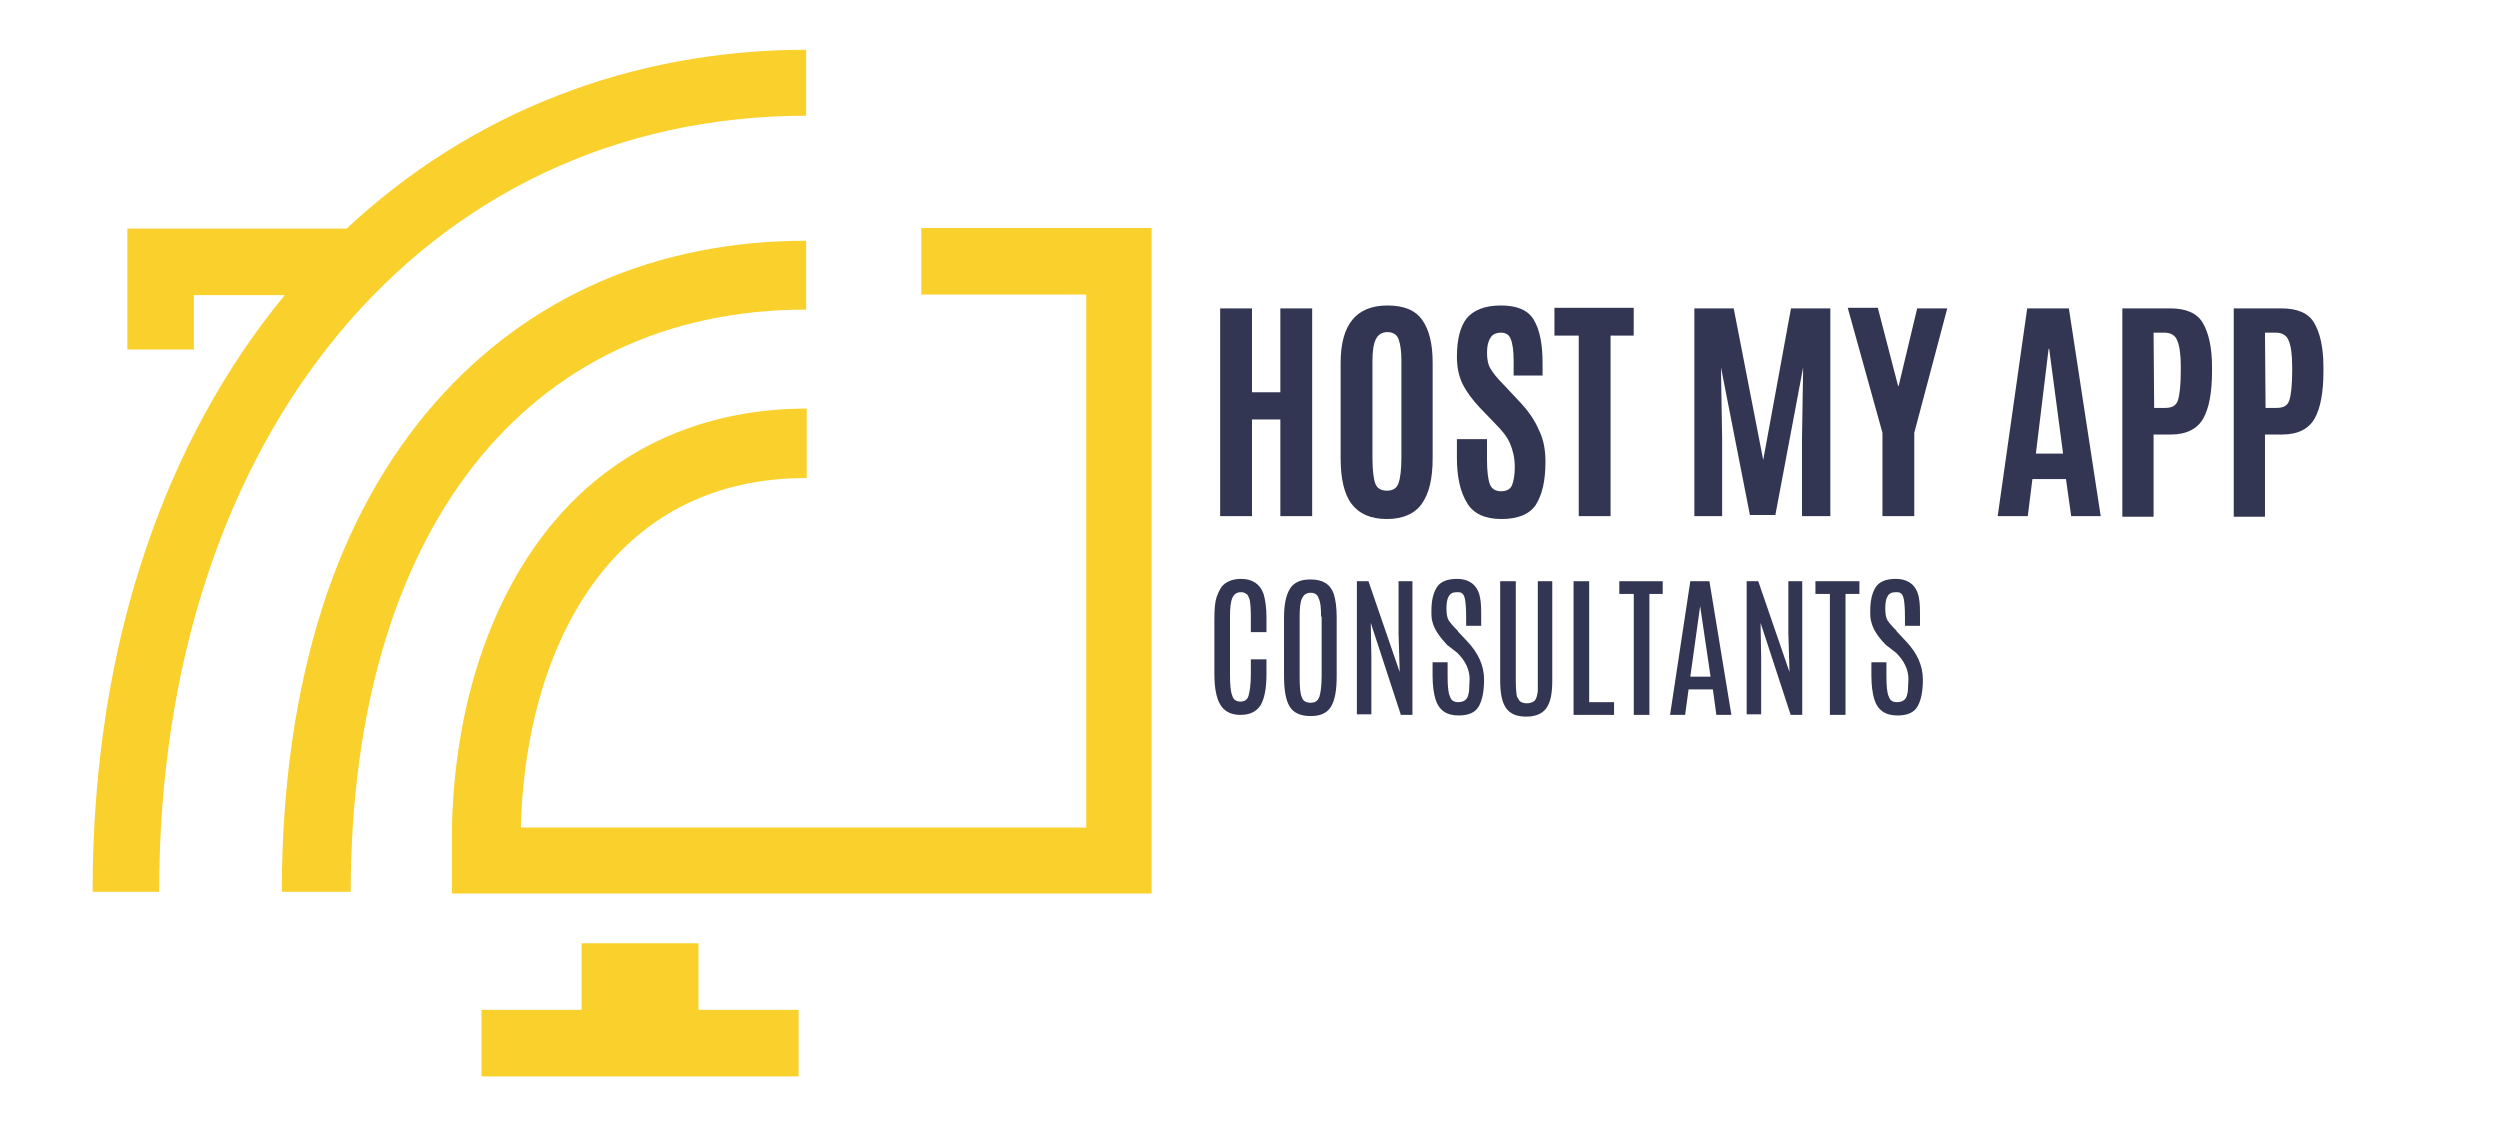 <?xml version="1.0" encoding="UTF-8"?>
<svg xmlns="http://www.w3.org/2000/svg" xmlns:xlink="http://www.w3.org/1999/xlink" version="1.1" id="Layer_1" x="0px" y="0px" viewBox="0 0 432 194.4" style="enable-background:new 0 0 432 194.4;" xml:space="preserve">
<style type="text/css">
	.st0{clip-path:url(#SVGID_00000149341230806189681120000010932742013894785176_);}
	.st1{fill:#FAD02C;}
	.st2{clip-path:url(#SVGID_00000011717550885798895680000016486224192624869041_);}
	.st3{fill:#333652;}
</style>
<g>
	<g>
		<defs>
			<rect id="SVGID_1_" x="78" y="39.2" width="121" height="116"></rect>
		</defs>
		<clipPath id="SVGID_00000124843621812649645000000013085374060356455559_">
			<use xlink:href="#SVGID_1_" style="overflow:visible;"></use>
		</clipPath>
		<g style="clip-path:url(#SVGID_00000124843621812649645000000013085374060356455559_);">
			<path class="st1" d="M159.2,39.4v11.5h28.5V143H90c0.5-19.7,6.5-36.8,17-47.5c8.4-8.6,19.3-12.9,32.4-12.9v-12     c-16.2,0-30.4,5.7-40.9,16.5c-12.6,12.9-19.9,33-20.4,55.8l0,0v11.5h121.1v-115H159.2L159.2,39.4z"></path>
		</g>
	</g>
</g>
<path class="st1" d="M120.7,163h-20.2v11.5H83.2V186H138v-11.5h-17.3V163z"></path>
<g>
	<g>
		<defs>
			<rect id="SVGID_00000050631374428497922290000014349606723395217333_" x="16" y="8.5" width="124.7" height="146.7"></rect>
		</defs>
		<clipPath id="SVGID_00000120549631109942853210000005932642033713967003_">
			<use xlink:href="#SVGID_00000050631374428497922290000014349606723395217333_" style="overflow:visible;"></use>
		</clipPath>
		<g style="clip-path:url(#SVGID_00000120549631109942853210000005932642033713967003_);">
			<path class="st1" d="M139.3,20V8.6c-30.3,0-58,10.9-79.4,30.9H22v20.9h11.5V51h15.7C39,63.4,30.9,78.1,25.3,94.6     c-6.2,18.1-9.3,38.2-9.3,59.5h11.5C27.5,75.1,73.5,20,139.3,20z"></path>
		</g>
	</g>
</g>
<path class="st1" d="M139.3,53.5V41.6c-25.9,0-48.1,9.7-64.2,28.1c-8.4,9.6-15,21.5-19.4,35.3c-4.6,14.4-7,30.9-7,49.1h11.9  C60.7,92,90.8,53.5,139.3,53.5z"></path>
<g>
	<g transform="translate(181.644, 181.487)">
		<g>
			<path class="st3" d="M29.2-92.3v-35.9h5.5v14.5h4.9v-14.5h5.5v35.9h-5.5V-109h-4.9v16.7C34.7-92.3,29.2-92.3,29.2-92.3z"></path>
		</g>
	</g>
</g>
<g>
	<g transform="translate(197.562, 181.487)">
		<g>
			<path class="st3" d="M39.6-102.3c0,2.1,0.2,3.6,0.5,4.4s1,1.2,2,1.2s1.7-0.4,2-1.3c0.3-0.8,0.5-2.3,0.5-4.4v-16.8     c0-1.7-0.2-2.9-0.5-3.7c-0.3-0.8-1-1.2-1.9-1.2s-1.6,0.4-2,1.2c-0.4,0.8-0.6,2-0.6,3.7V-102.3z M50-102.3c0,3.5-0.6,6.1-1.9,7.9     c-1.2,1.7-3.3,2.6-6,2.6c-2.8,0-4.8-0.9-6.1-2.6c-1.3-1.7-1.9-4.4-1.9-7.9v-16.5c0-6.6,2.7-9.9,8.1-9.9c2.8,0,4.8,0.8,6,2.5     s1.8,4.1,1.8,7.4V-102.3z"></path>
		</g>
	</g>
</g>
<g>
	<g transform="translate(212.854, 181.487)">
		<g>
			<path class="st3" d="M38.9-102.4v-3.2h5.2v3.6c0,2,0.2,3.4,0.5,4.2c0.3,0.8,1,1.2,1.9,1.2s1.6-0.3,1.9-1s0.5-1.8,0.5-3.2     c0-1.5-0.3-2.8-0.8-4s-1.4-2.3-2.6-3.5l-2.7-2.8c-1.2-1.3-2.2-2.6-2.9-4c-0.7-1.4-1-3-1-4.8c0-3,0.6-5.2,1.7-6.6     c1.2-1.4,3.1-2.2,5.9-2.2s4.7,0.8,5.7,2.5s1.5,4.1,1.5,7.4v2.2h-5v-2.6c0-1.7-0.2-3-0.5-3.7c-0.3-0.8-0.9-1.1-1.7-1.1     c-0.8,0-1.5,0.3-1.8,0.9c-0.4,0.6-0.6,1.4-0.6,2.6c0,1.1,0.2,2.1,0.6,2.7c0.4,0.7,1.1,1.6,2.1,2.6l3,3.2c1.5,1.6,2.6,3.2,3.3,4.9     c0.8,1.6,1.1,3.4,1.1,5.4c0,3.4-0.6,5.8-1.7,7.5c-1.1,1.6-3.1,2.4-5.9,2.4s-4.8-0.9-5.9-2.7C39.5-96.4,38.9-99,38.9-102.4z"></path>
		</g>
	</g>
</g>
<g>
	<g transform="translate(226.706, 181.487)">
		<g>
			<path class="st3" d="M46.1-92.3v-31.2h-4.2v-4.8h13.7v4.8h-4v31.2C51.6-92.3,46.1-92.3,46.1-92.3z"></path>
		</g>
	</g>
</g>
<g>
	<g transform="translate(237.466, 181.487)">
	</g>
</g>
<g>
	<g transform="translate(243.084, 181.487)">
		<g>
			<path class="st3" d="M49.7-92.3v-35.9h6.8l5.1,26.2l4.8-26.2h6.8v35.9h-4.9v-13.4l0.2-12.3l-4.8,25.5h-4.4l-5-25.5l0.2,12.3v13.4     C54.5-92.3,49.7-92.3,49.7-92.3z"></path>
		</g>
	</g>
</g>
<g>
	<g transform="translate(264.788, 181.487)">
		<g>
			<path class="st3" d="M60.5-92.3v-14.4l-6-21.6h5.2l3.5,13.5h0.1l3.2-13.4h5.2L66-106.7v14.4H60.5z"></path>
		</g>
	</g>
</g>
<g>
	<g transform="translate(277.983, 181.487)">
	</g>
</g>
<g>
	<g transform="translate(283.6, 181.487)">
		<g>
			<path class="st3" d="M72.9-103.1l-2.4-18.1h-0.1l-2.2,18.1H72.9z M61.6-92.3l5.1-35.9h7.2l5.5,35.9h-5.1l-0.9-6.4h-5.8l-0.8,6.4     H61.6z"></path>
		</g>
	</g>
</g>
<g>
	<g transform="translate(298.539, 181.487)">
		<g>
			<path class="st3" d="M68.2-92.3v-35.9h8.2c2.8,0,4.7,0.8,5.7,2.5s1.6,4.2,1.6,7.6v0.8c0,3.6-0.5,6.3-1.5,8.1     c-1,1.8-2.9,2.8-5.6,2.8h-3v14.2h-5.4V-92.3z M73.7-111h1.9c1.2,0,1.9-0.4,2.2-1.3c0.3-0.9,0.5-2.6,0.5-5.1v-0.7     c0-2.1-0.2-3.6-0.6-4.5c-0.3-0.9-1.1-1.4-2.2-1.4h-1.9L73.7-111L73.7-111z"></path>
		</g>
	</g>
</g>
<g>
	<g transform="translate(312.989, 181.487)">
		<g>
			<path class="st3" d="M73-92.3v-35.9h8.2c2.8,0,4.7,0.8,5.7,2.5s1.6,4.2,1.6,7.6v0.8c0,3.6-0.5,6.3-1.5,8.1     c-1,1.8-2.9,2.8-5.6,2.8h-3v14.2H73V-92.3z M78.5-111h1.9c1.2,0,1.9-0.4,2.2-1.3c0.3-0.9,0.5-2.6,0.5-5.1v-0.7     c0-2.1-0.2-3.6-0.6-4.5c-0.3-0.9-1.1-1.4-2.2-1.4h-1.9L78.5-111L78.5-111z"></path>
		</g>
	</g>
</g>
<g>
	<g transform="translate(181.644, 207.233)">
		<g>
			<path class="st3" d="M28.2-100.2c0-1.8,0.1-3,0.4-3.9c0.3-0.8,0.6-1.4,0.9-1.8c0.7-0.8,1.8-1.3,3.3-1.3c2,0,3.3,0.9,3.9,2.6     c0.3,1,0.5,2.4,0.5,4v2.6h-2.7v-2.6c0-1.5-0.1-2.5-0.2-3c-0.2-0.5-0.3-0.9-0.6-1c-0.2-0.2-0.5-0.3-0.9-0.3c-0.7,0-1.2,0.3-1.5,1     s-0.4,1.8-0.4,3.2v10c0,1.8,0.1,3,0.4,3.7c0.2,0.7,0.7,1,1.4,1c0.7,0,1.2-0.3,1.4-1c0.2-0.7,0.4-1.9,0.4-3.7v-2.6h2.7v2.5     c0,2.4-0.3,4.2-1,5.4c-0.7,1.1-1.8,1.7-3.5,1.7c-1.6,0-2.8-0.6-3.5-1.8c-0.7-1.2-1-3-1-5.3L28.2-100.2L28.2-100.2z"></path>
		</g>
	</g>
</g>
<g>
	<g transform="translate(190.679, 207.233)">
		<g>
			<path class="st3" d="M31.2-100.6c0-2.6,0.5-4.4,1.4-5.4c0.8-0.8,1.8-1.1,3.2-1.1c2.1,0,3.4,0.8,4,2.5c0.3,1,0.5,2.3,0.5,4v10.2     c0,2.4-0.3,4.2-1,5.3s-1.8,1.6-3.5,1.6s-2.9-0.5-3.6-1.6s-1-2.9-1-5.3V-100.6z M37.6-100.7c0-1.5-0.1-2.5-0.4-3.1     c-0.2-0.7-0.7-1-1.4-1s-1.2,0.3-1.5,1c-0.3,0.6-0.4,1.7-0.4,3.1v10.4c0,1.8,0.1,3,0.4,3.6c0.2,0.6,0.7,0.9,1.5,0.9s1.2-0.3,1.5-1     c0.2-0.6,0.4-1.8,0.4-3.6v-10.3H37.6z"></path>
		</g>
	</g>
</g>
<g>
	<g transform="translate(199.969, 207.233)">
		<g>
			<path class="st3" d="M41.7-106.8h2.4v23.1h-2l-5.2-15.9l0.1,5.8v10h-2.5v-23h2l5.4,15.7l-0.2-6.7V-106.8z"></path>
		</g>
	</g>
</g>
<g>
	<g transform="translate(209.949, 207.233)">
		<g>
			<path class="st3" d="M37.6-99.7c-0.2-0.6-0.2-1.2-0.2-2c0-1.7,0.3-3,0.9-4s1.8-1.5,3.5-1.5c2.2,0,3.6,1.1,4,3.2     c0.2,0.9,0.2,2.1,0.2,3.5v1.4h-2.6v-1.6c0-1.5-0.1-2.5-0.2-3s-0.3-0.9-0.5-1c-0.2-0.2-0.5-0.2-0.9-0.2c-0.7,0-1.1,0.2-1.4,0.7     S40-103,40-102.1s0.1,1.6,0.4,2.1c0.3,0.4,0.6,0.8,1,1.2c0.4,0.4,0.6,0.6,0.6,0.7l1.6,1.7c1.9,2,2.9,4.2,2.9,6.6     c0,2-0.3,3.5-0.9,4.6s-1.8,1.6-3.5,1.6c-2.1,0-3.4-0.9-4-2.8c-0.3-1-0.5-2.4-0.5-4.1v-0.1v-2.2h2.6v2.4c0,1.7,0.1,2.9,0.4,3.5     c0.2,0.7,0.7,1,1.4,1c0.7,0,1.1-0.2,1.4-0.5c0.3-0.3,0.4-0.8,0.5-1.4c0-0.6,0.1-1.4,0.1-2.1c0-1.6-0.7-3.1-2.1-4.5l-1.8-1.4     C38.8-97.2,37.9-98.5,37.6-99.7z"></path>
		</g>
	</g>
</g>
<g>
	<g transform="translate(218.531, 207.233)">
		<g>
			<path class="st3" d="M47-106.8h2.7v17.2c0,2.2-0.3,3.7-1,4.7s-1.9,1.5-3.5,1.5c-1.7,0-2.8-0.5-3.5-1.5s-1-2.6-1-4.7v-17.2h2.7     v17.1c0,1.5,0.1,2.5,0.2,2.8c0.1,0.3,0.3,0.5,0.4,0.7c0.2,0.3,0.7,0.5,1.3,0.5c0.6,0,1.1-0.2,1.4-0.5c0.3-0.4,0.4-0.9,0.5-1.6     c0-0.7,0-1.3,0-1.8v-17.2H47z"></path>
		</g>
	</g>
</g>
<g>
	<g transform="translate(228.009, 207.233)">
		<g>
			<path class="st3" d="M43.9-106.8h2.7v20.9h4.3v2.2h-7V-106.8z"></path>
		</g>
	</g>
</g>
<g>
	<g transform="translate(235.016, 207.233)">
		<g>
			<path class="st3" d="M44.7-106.8h7.6v2.2H50v20.9h-2.7v-20.9h-2.5v-2.2H44.7z"></path>
		</g>
	</g>
</g>
<g>
	<g transform="translate(241.286, 207.233)">
		<g>
			<path class="st3" d="M50.8-106.8h3.3l3.8,23.1h-2.6l-0.6-4.4h-4.2l-0.6,4.4h-2.6L50.8-106.8z M50.8-90.3h3.5l-1.8-12.2l0,0     L50.8-90.3z"></path>
		</g>
	</g>
</g>
<g>
	<g transform="translate(250.527, 207.233)">
		<g>
			<path class="st3" d="M58.5-106.8h2.4v23.1h-2l-5.2-15.9l0.1,5.8v10h-2.5v-23h2l5.4,15.7l-0.2-6.7V-106.8z"></path>
		</g>
	</g>
</g>
<g>
	<g transform="translate(260.507, 207.233)">
		<g>
			<path class="st3" d="M53.2-106.8h7.6v2.2h-2.4v20.9h-2.7v-20.9h-2.5V-106.8z"></path>
		</g>
	</g>
</g>
<g>
	<g transform="translate(266.776, 207.233)">
		<g>
			<path class="st3" d="M56.6-99.7c-0.2-0.6-0.2-1.2-0.2-2c0-1.7,0.3-3,0.9-4s1.8-1.5,3.5-1.5c2.2,0,3.6,1.1,4,3.2     c0.2,0.9,0.2,2.1,0.2,3.5v1.4h-2.6v-1.6c0-1.5-0.1-2.5-0.2-3s-0.3-0.9-0.5-1c-0.2-0.2-0.5-0.2-0.9-0.2c-0.7,0-1.1,0.2-1.4,0.7     S59-103,59-102.1s0.1,1.6,0.4,2.1c0.3,0.4,0.6,0.8,1,1.2c0.4,0.4,0.6,0.6,0.6,0.7l1.6,1.7c1.9,2,2.9,4.2,2.9,6.6     c0,2-0.3,3.5-0.9,4.6s-1.8,1.6-3.5,1.6c-2.1,0-3.4-0.9-4-2.8c-0.3-1-0.5-2.4-0.5-4.1v-0.1v-2.2h2.6v2.4c0,1.7,0.1,2.9,0.4,3.5     c0.2,0.7,0.7,1,1.4,1c0.7,0,1.1-0.2,1.4-0.5c0.3-0.3,0.4-0.8,0.5-1.4c0-0.6,0.1-1.4,0.1-2.1c0-1.6-0.7-3.1-2.1-4.5l-1.8-1.4     C57.7-97.2,56.9-98.5,56.6-99.7z"></path>
		</g>
	</g>
</g>
</svg>
